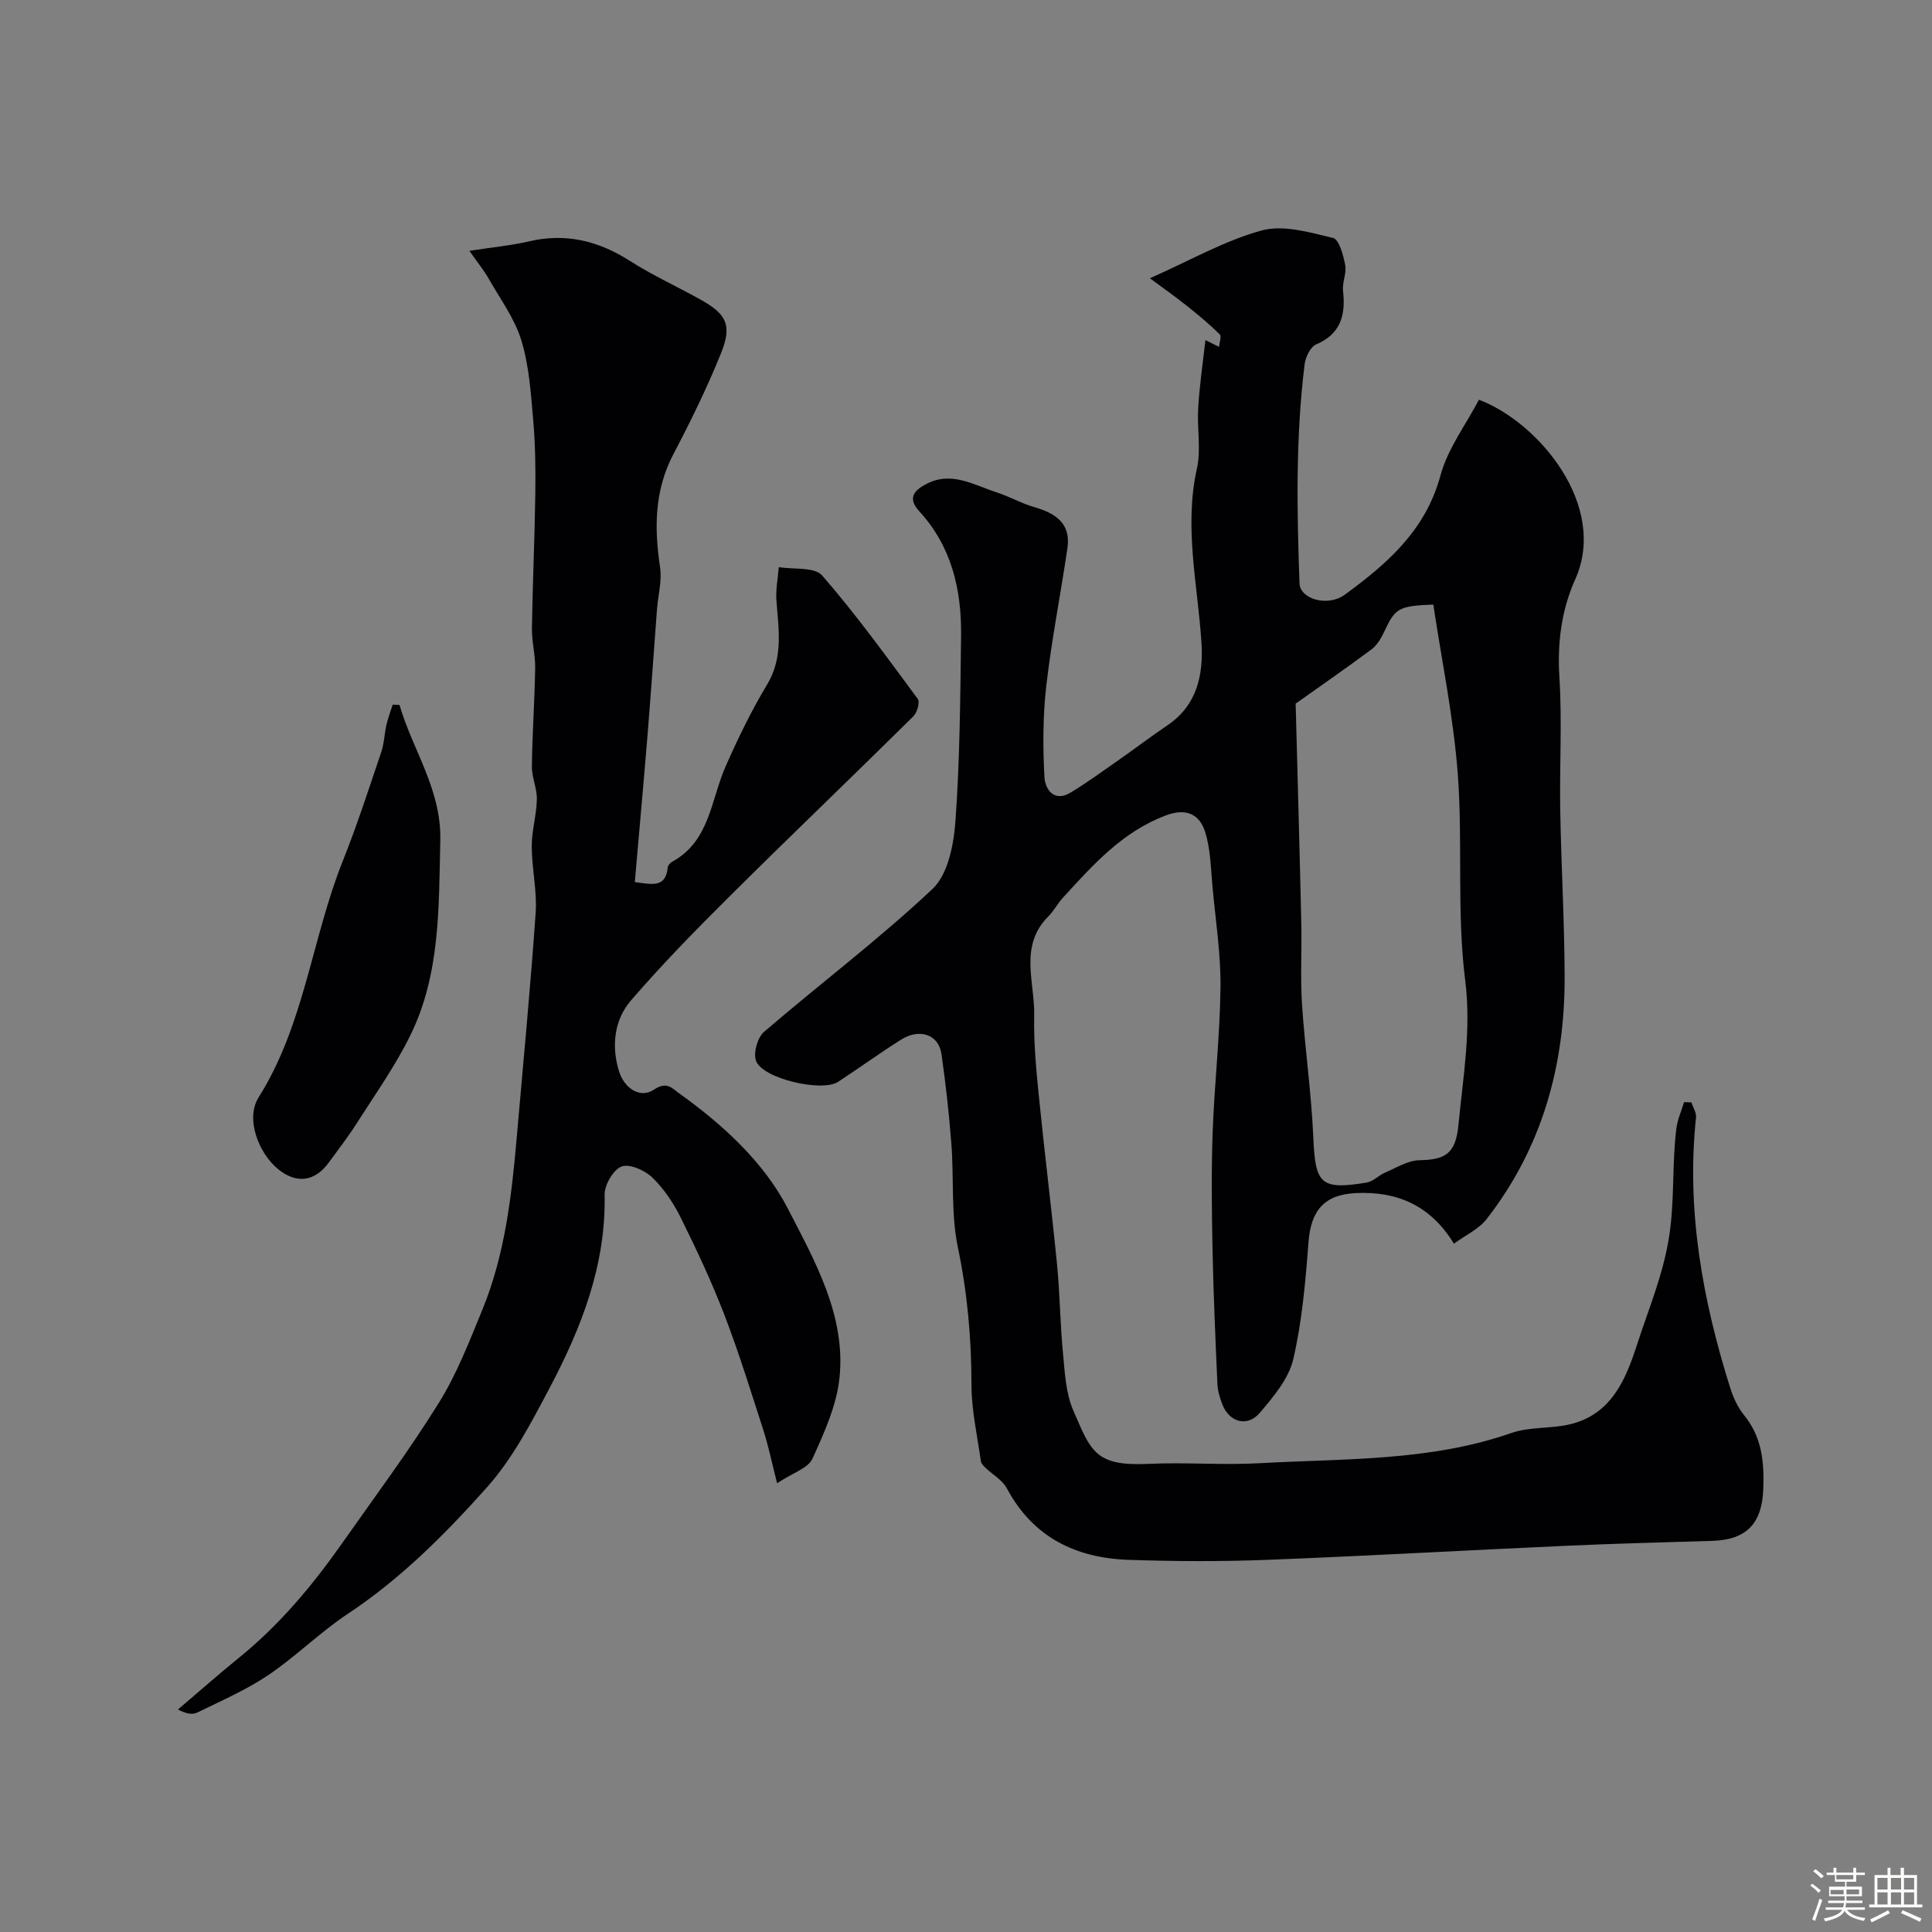 <svg enable-background="new 0 0 400 400" viewBox="0 0 400 400" xmlns="http://www.w3.org/2000/svg"><rect x="0" y="0" width="400" height="400" fill="#808080" stroke="none"/><path d="m374.8 390.4.4-.4c.7.5 1.3 1 1.8 1.4l-.5.5c-.5-.6-1.1-1.1-1.7-1.5zm1 7.3-.6-.3c.5-1.4 1.1-2.8 1.5-4.3.2.1.4.2.6.3-.5 1.3-1 2.8-1.5 4.3zm-.4-10.3.5-.4c.4.3 1 .8 1.7 1.4l-.5.5c-.5-.5-1.1-1-1.7-1.5zm2.5.3h1.7v-1h.6v1h3.5v-1h.6v1h1.8v.5h-1.8v1.4h-2v1h3.2v2h-3.2v.9h3.3v.5h-3.4c0 .3-.1.6-.1.9h4v.5h-3.7c.7.9 1.9 1.5 3.8 1.7-.1.2-.2.4-.3.6-2.1-.4-3.5-1.1-4-2.1-.4 1-1.8 1.7-4 2.2-.1-.2-.2-.4-.3-.6 2.1-.4 3.4-1 3.8-1.8h-3.4v-.5h3.6c.1-.3.1-.6.2-.9h-3.3v-.5h3.4c0-.3 0-.6 0-.9h-3.2v-2h3.3v-1h-2.1v-1.4h-1.7v-.5zm1.1 3.5v1h2.7c0-.3 0-.4 0-.4 0-.1 0-.2 0-.2 0-.1 0-.2 0-.3h-2.7zm1.2-3v.9h3.5v-.9zm4.7 3h-2.6v.6.4h2.6z" fill="#fcfbfa"/><path d="m393.6 386.7h.6v1.5h2.7v6.1h1.1v.6h-11v-.6h1.1v-6.1h2.7v-1.5h.6v1.5h2.1v-1.5zm-2.7 8.8.4.6c-1.2.6-2.5 1.3-3.8 1.9-.1-.2-.2-.4-.3-.6 1.2-.6 2.5-1.2 3.7-1.9zm-2.2-6.7v2.4h2.1v-2.4zm0 3v2.5h2.1v-2.5zm2.8-3v2.4h2.1v-2.4zm0 3v2.5h2.1v-2.5zm6 6.1c-1.4-.7-2.7-1.3-3.9-1.8l.3-.6c1.5.6 2.7 1.2 3.9 1.7zm-1.2-9.1h-2.1v2.4h2.1zm-2.1 3v2.5h2.1v-2.5z" fill="#fcfbfa"/><g fill="#010103"><path d="m249.57 70.41c1.47.74 2.15 1.08 2.82 1.41.07-.89.56-2.19.15-2.59-2.1-2.07-4.38-3.97-6.69-5.81-2.42-1.93-4.95-3.72-7.77-5.81 8.4-3.72 15.5-7.82 23.16-9.9 4.49-1.22 9.94.41 14.76 1.56 1.25.3 2.12 3.57 2.51 5.6.33 1.68-.64 3.57-.45 5.31.56 5-.41 8.92-5.58 11.14-1.18.51-2.18 2.6-2.37 4.08-1.87 15.08-1.61 30.23-1.06 45.37.12 3.29 5.87 4.92 9.35 2.37 8.77-6.41 16.75-13.3 19.82-24.66 1.51-5.6 5.3-10.6 7.98-15.72 12.38 4.68 26.78 21.95 19.93 37.2-2.87 6.39-3.72 13.18-3.27 20.33.57 9.13.01 18.32.17 27.48.2 11.44.87 22.87.91 34.3.08 18.49-4.66 35.59-16.18 50.36-1.62 2.07-4.33 3.29-6.74 5.06-4.85-7.93-11.75-10.86-20.23-10.48-6.64.3-9.37 3.6-9.88 10.17-.62 8.13-1.32 16.34-3.16 24.25-.94 4.03-4.1 7.75-6.9 11.06-2.58 3.05-6.34 1.99-7.78-1.73-.52-1.35-.96-2.81-1.02-4.24-.41-9.28-.82-18.56-1.01-27.85-.16-8.03-.26-16.08.02-24.1.36-10.04 1.51-20.05 1.63-30.08.08-6.83-.98-13.68-1.62-20.51-.37-3.92-.4-7.98-1.54-11.68-1.13-3.67-3.88-5.09-8.15-3.48-9.03 3.4-15.11 10.26-21.32 17.05-1.1 1.2-1.87 2.72-3.02 3.87-6.13 6.13-2.76 13.64-2.92 20.57-.12 5.42.39 10.88.93 16.29 1.17 11.74 2.64 23.45 3.8 35.2.6 6.07.63 12.2 1.22 18.27.39 4.04.57 8.35 2.15 11.97 3.64 8.36 4.45 11.56 15.52 11.04 7.68-.36 15.42.29 23.09-.14 17.48-.98 35.16-.35 52.11-6.26 3.78-1.32 8.14-.85 12.09-1.79 8.51-2.01 11.55-9.21 13.86-16.38 2.43-7.52 5.52-14.7 6.74-22.86 1.1-7.42.53-14.7 1.44-21.97.23-1.87 1.05-3.67 1.6-5.5.51.02 1.02.04 1.53.06.33 1.05 1.05 2.14.94 3.15-2.02 19.2 1.35 37.71 7.07 55.92.63 2 1.56 4.06 2.87 5.67 3.73 4.56 4.2 9.75 3.99 15.34-.27 7.09-3.45 10.49-10.58 10.7-10.1.3-20.2.57-30.3 1.02-20.64.93-41.26 2.11-61.9 2.91-9.52.37-19.07.32-28.6 0-10.95-.37-19.82-4.66-25.24-14.82-.9-1.69-2.9-2.79-4.36-4.19-.42-.4-.94-.9-1.01-1.41-.74-5.29-1.95-10.59-1.95-15.89-.01-9.59-.84-18.94-2.81-28.38-1.45-6.94-.8-14.31-1.35-21.46-.48-6.21-1.17-12.42-2.05-18.58-.58-4.03-4.53-5.4-8.39-2.96-4.41 2.79-8.64 5.86-13.01 8.72-3.36 2.2-15.7-.68-17-4.36-.58-1.64.31-4.82 1.66-5.98 11.57-9.95 23.81-19.17 34.9-29.61 3.21-3.02 4.39-9.22 4.74-14.09.92-12.72.99-25.51 1.16-38.28.12-9.54-1.95-18.51-8.65-25.8-2.71-2.95-.73-4.54 1.61-5.73 5.15-2.62 9.77.32 14.46 1.83 2.61.84 5.04 2.25 7.66 3.01 4.39 1.26 7.7 3.31 6.94 8.52-1.4 9.52-3.28 18.98-4.38 28.53-.71 6.24-.72 12.61-.38 18.88.13 2.41 1.91 5.3 5.41 3.2 3.24-1.95 6.32-4.2 9.43-6.37 3.6-2.52 7.1-5.17 10.73-7.64 5.9-4.02 7.38-10.16 6.94-17.03-.77-11.97-3.65-23.91-.94-36.06.89-3.97 0-8.31.26-12.46.26-4.56.93-9.07 1.5-14.13zm18.68 75.27c.39 15.01.83 30.23 1.17 45.46.13 5.61-.22 11.24.15 16.83.6 9.16 1.94 18.29 2.33 27.46.42 9.72 1.48 10.98 11.04 9.41 1.35-.22 2.49-1.49 3.82-2.06 2.33-.99 4.73-2.53 7.12-2.57 5.51-.09 7.52-1.47 8.08-7.34.95-9.94 2.69-19.63 1.39-29.94-1.78-14.1-.46-28.55-1.54-42.77-.89-11.78-3.33-23.44-5.06-34.99-7.31.3-7.87.73-10.23 5.75-.61 1.3-1.45 2.69-2.57 3.53-5.32 3.95-10.8 7.75-15.7 11.23z"/><path d="m160.89 307.09c-1.15-4.52-1.82-7.81-2.84-10.98-2.59-8.01-5.07-16.07-8.09-23.93-2.63-6.83-5.76-13.49-9.01-20.06-1.5-3.03-3.49-6.01-5.91-8.34-1.55-1.49-4.71-2.89-6.36-2.26-1.72.66-3.54 3.82-3.5 5.85.3 14.59-4.83 27.58-11.43 40.07-3.78 7.15-7.64 14.57-12.96 20.53-8.62 9.65-17.8 18.88-28.76 26.14-5.77 3.82-10.75 8.84-16.5 12.71-4.58 3.08-9.74 5.32-14.73 7.76-1 .49-2.37.21-3.95-.65 4.18-3.55 8.28-7.19 12.54-10.64 8.44-6.82 15.31-15.04 21.51-23.87 6.74-9.6 13.78-19.03 19.96-28.98 3.74-6.01 6.34-12.77 9.04-19.36 4.69-11.46 6.05-23.65 7.11-35.87 1.34-15.4 2.82-30.78 3.89-46.19.32-4.55-.8-9.19-.81-13.79-.01-3.24.99-6.47 1.06-9.72.05-2.27-1.06-4.57-1.03-6.84.08-6.77.57-13.54.68-20.31.05-2.75-.71-5.52-.67-8.28.14-9.27.57-18.54.7-27.81.07-5.12.01-10.27-.44-15.36-.48-5.51-.85-11.17-2.44-16.41-1.37-4.51-4.35-8.55-6.73-12.73-1.01-1.78-2.32-3.38-4.04-5.84 4.76-.74 8.62-1.09 12.35-1.96 7.63-1.78 14.37-.11 20.89 4.05 4.67 2.98 9.76 5.3 14.62 8.01 5.42 3.02 6.58 5.32 4.22 11.15-2.87 7.1-6.25 14.02-9.82 20.81-3.97 7.55-4 15.33-2.78 23.47.42 2.81-.42 5.81-.64 8.72-.66 8.7-1.25 17.4-1.96 26.09-.82 9.99-1.73 19.98-2.63 30.36 3.61.45 6.38 1.28 6.83-3.08.04-.41.5-.92.9-1.13 7.83-4.29 8-12.81 11.08-19.77 2.55-5.77 5.31-11.49 8.56-16.88 3.42-5.67 2.39-11.49 1.95-17.44-.17-2.28.31-4.61.49-6.91 3.06.51 7.4-.08 8.98 1.73 7.06 8.12 13.39 16.89 19.8 25.56.48.65-.15 2.84-.94 3.62-12.65 12.5-25.49 24.79-38.1 37.32-6.99 6.94-13.89 14-20.32 21.45-3.54 4.1-4.1 9.54-2.49 14.73 1.03 3.33 4.26 5.77 7.27 3.74 2.62-1.77 3.83-.17 4.98.66 9.15 6.51 17.75 14.38 22.71 24.03 5.51 10.71 12.02 22.08 10.68 34.98-.6 5.76-3.18 11.45-5.63 16.82-.92 1.94-4.06 2.88-7.29 5.03z"/><path d="m82.71 145.94c2.71 9.37 8.7 17.47 8.45 28.07-.33 13.84.04 27.73-6.27 40.48-3.13 6.34-7.29 12.19-11.1 18.18-1.75 2.75-3.76 5.33-5.68 7.97-2.89 3.99-6.64 4.52-10.43 1.5-4.16-3.31-6.9-10.56-4.15-14.92 9.51-15.08 11.01-32.87 17.44-48.96 2.95-7.38 5.4-14.97 7.95-22.51.62-1.82.66-3.83 1.1-5.73.32-1.4.85-2.75 1.28-4.13.47.03.94.04 1.41.05z"/></g></svg>